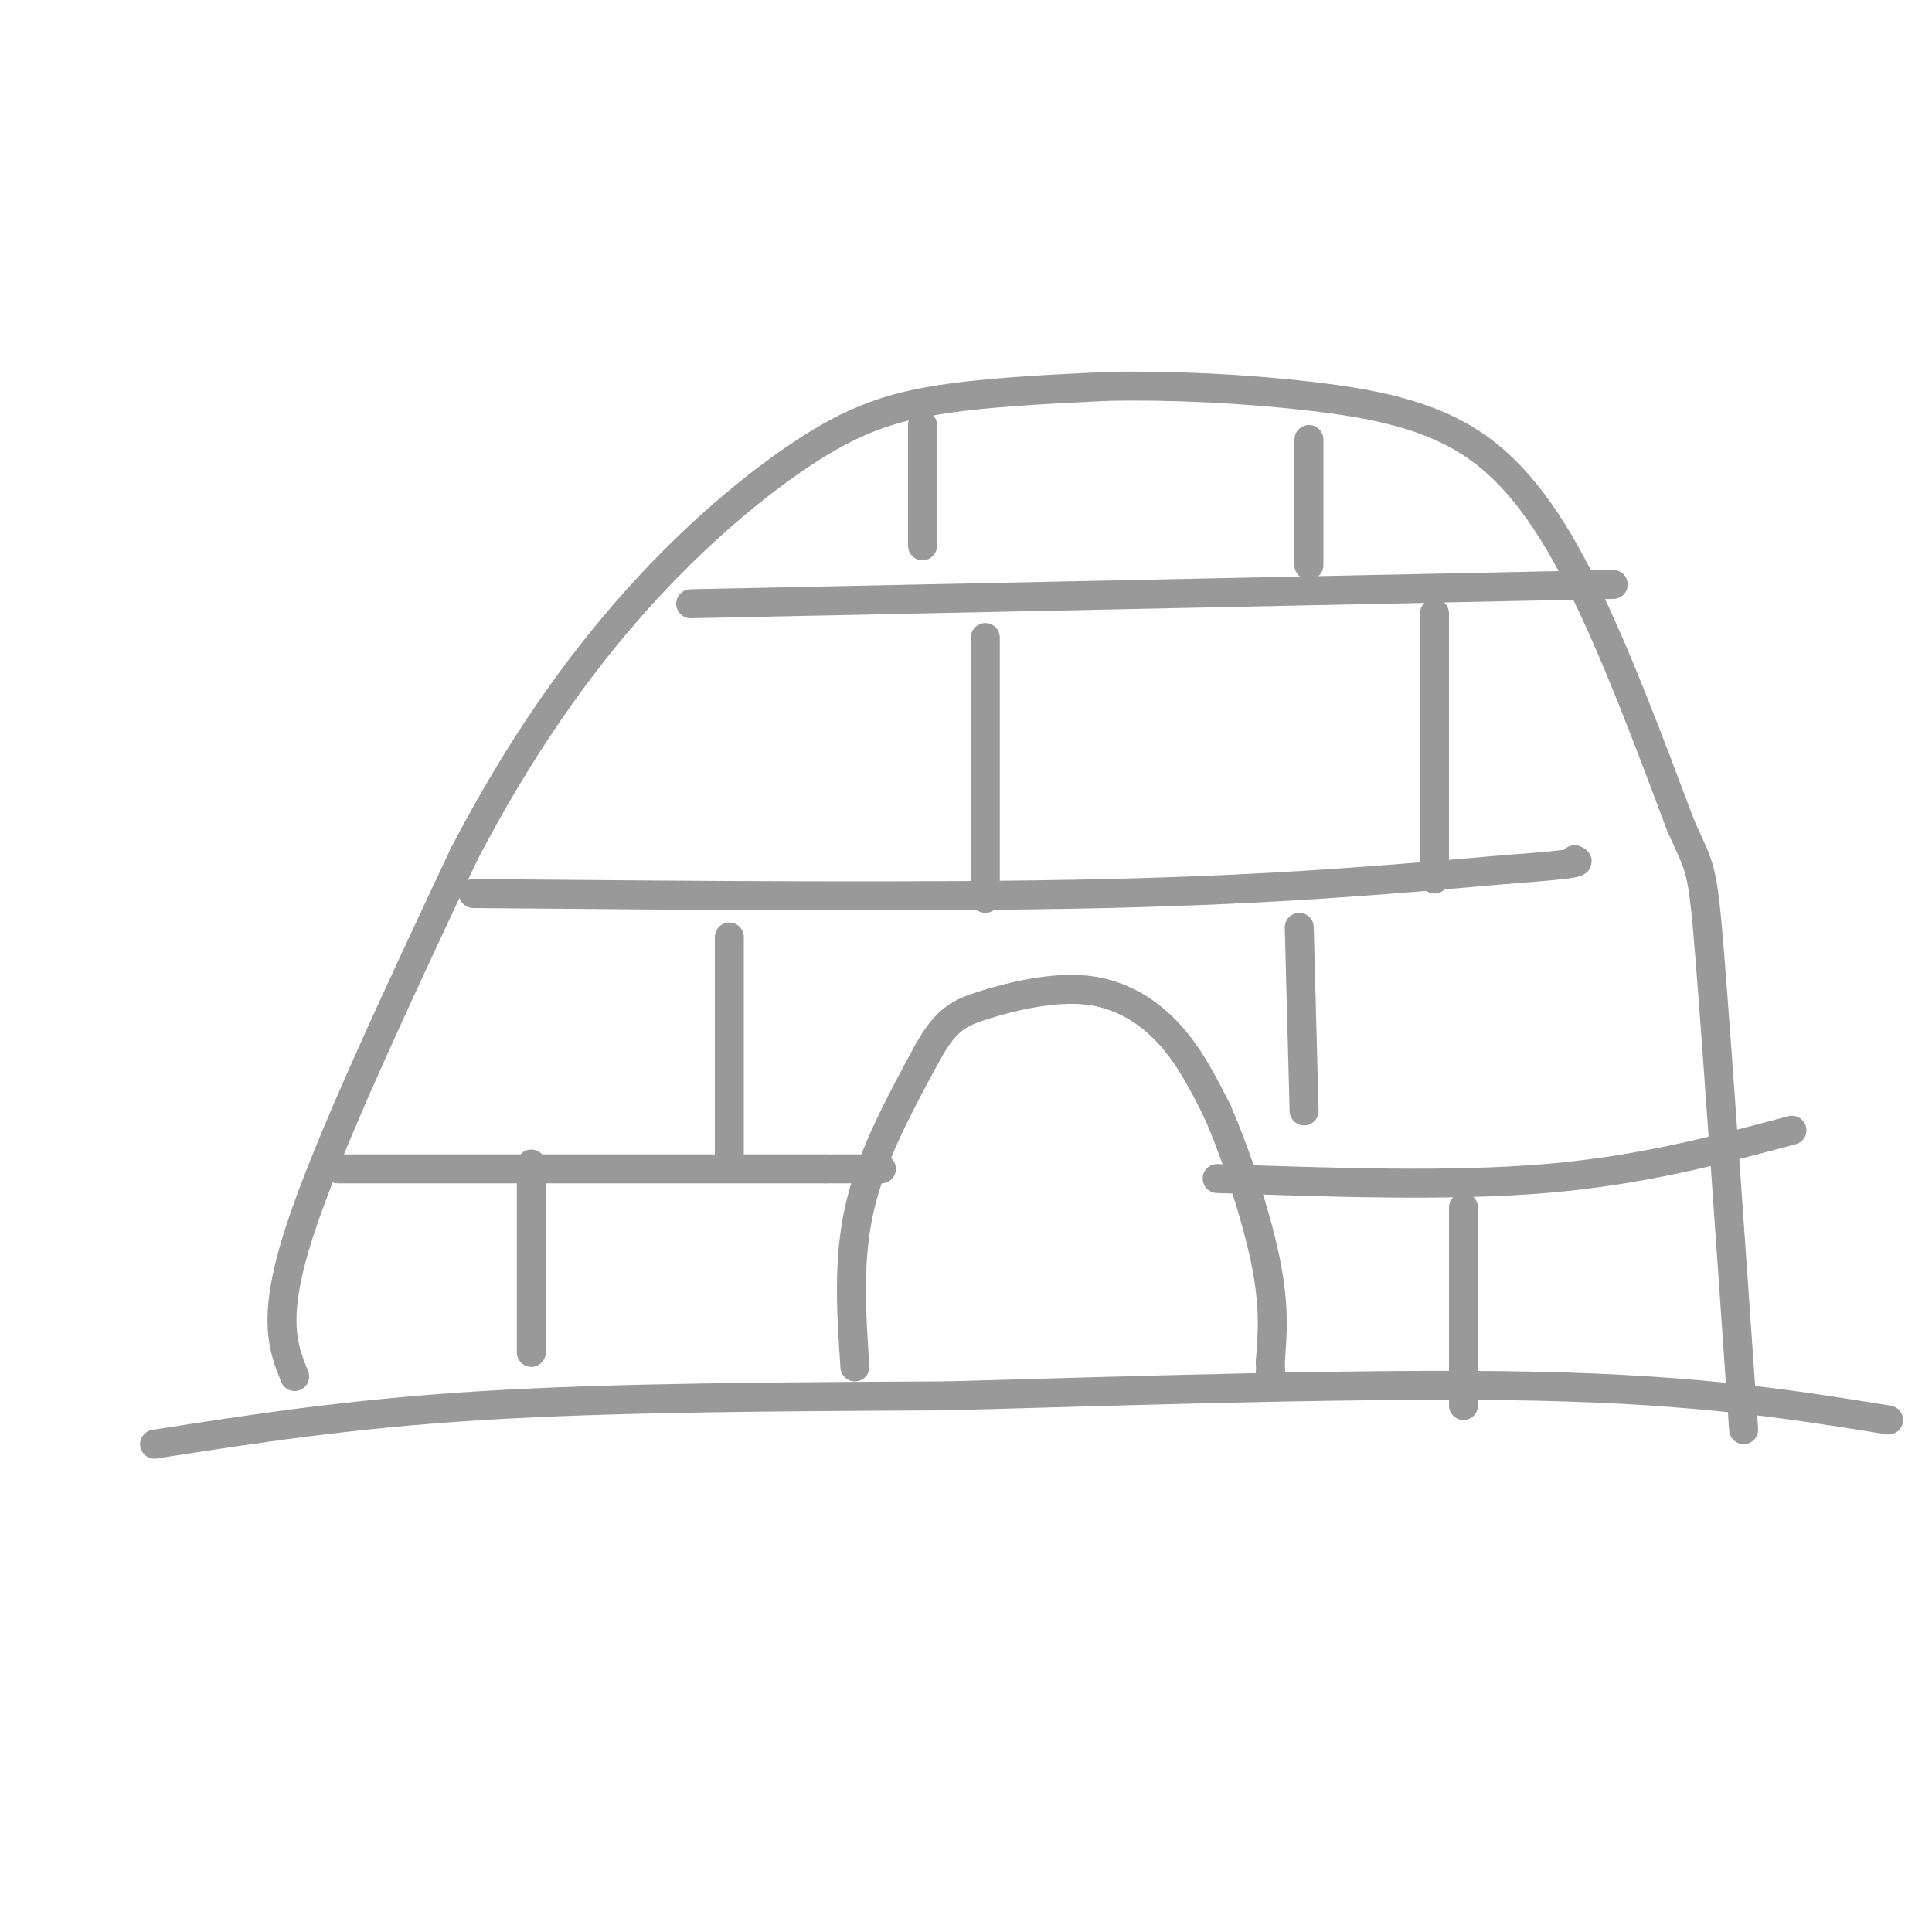 <svg viewBox='0 0 400 400' version='1.1' xmlns='http://www.w3.org/2000/svg' xmlns:xlink='http://www.w3.org/1999/xlink'><g fill='none' stroke='rgb(153,153,153)' stroke-width='6' stroke-linecap='round' stroke-linejoin='round'><path d='M61,285c-2.417,-6.000 -4.833,-12.000 1,-30c5.833,-18.000 19.917,-48.000 34,-78'/><path d='M96,177c11.668,-22.418 23.839,-39.463 36,-53c12.161,-13.537 24.313,-23.568 34,-30c9.687,-6.432 16.911,-9.266 27,-11c10.089,-1.734 23.045,-2.367 36,-3'/><path d='M229,80c13.324,-0.295 28.633,0.467 42,2c13.367,1.533 24.791,3.836 34,10c9.209,6.164 16.203,16.190 23,30c6.797,13.810 13.399,31.405 20,49'/><path d='M348,171c4.133,9.267 4.467,7.933 6,27c1.533,19.067 4.267,58.533 7,98'/><path d='M32,299c20.333,-3.167 40.667,-6.333 68,-8c27.333,-1.667 61.667,-1.833 96,-2'/><path d='M196,289c38.800,-1.067 87.800,-2.733 122,-2c34.200,0.733 53.600,3.867 73,7'/><path d='M177,283c-0.750,-11.083 -1.500,-22.167 1,-33c2.500,-10.833 8.250,-21.417 14,-32'/><path d='M192,218c3.850,-6.941 6.475,-8.293 12,-10c5.525,-1.707 13.949,-3.767 21,-3c7.051,0.767 12.729,4.362 17,9c4.271,4.638 7.136,10.319 10,16'/><path d='M252,230c3.733,8.444 8.067,21.556 10,31c1.933,9.444 1.467,15.222 1,21'/><path d='M263,282c0.167,3.833 0.083,2.917 0,2'/><path d='M70,242c0.000,0.000 101.000,0.000 101,0'/><path d='M171,242c17.667,0.000 11.333,0.000 5,0'/><path d='M252,244c24.083,0.833 48.167,1.667 68,0c19.833,-1.667 35.417,-5.833 51,-10'/><path d='M98,185c47.667,0.417 95.333,0.833 131,0c35.667,-0.833 59.333,-2.917 83,-5'/><path d='M312,180c16.167,-1.167 15.083,-1.583 14,-2'/><path d='M143,125c0.000,0.000 191.000,-4.000 191,-4'/><path d='M110,241c0.000,0.000 0.000,39.000 0,39'/><path d='M303,250c0.000,0.000 0.000,41.000 0,41'/><path d='M151,194c0.000,0.000 0.000,45.000 0,45'/><path d='M269,192c0.000,0.000 1.000,38.000 1,38'/><path d='M204,132c0.000,0.000 0.000,54.000 0,54'/><path d='M191,88c0.000,0.000 0.000,25.000 0,25'/><path d='M271,91c0.000,0.000 0.000,26.000 0,26'/><path d='M297,127c0.000,0.000 0.000,55.000 0,55'/></g>
</svg>